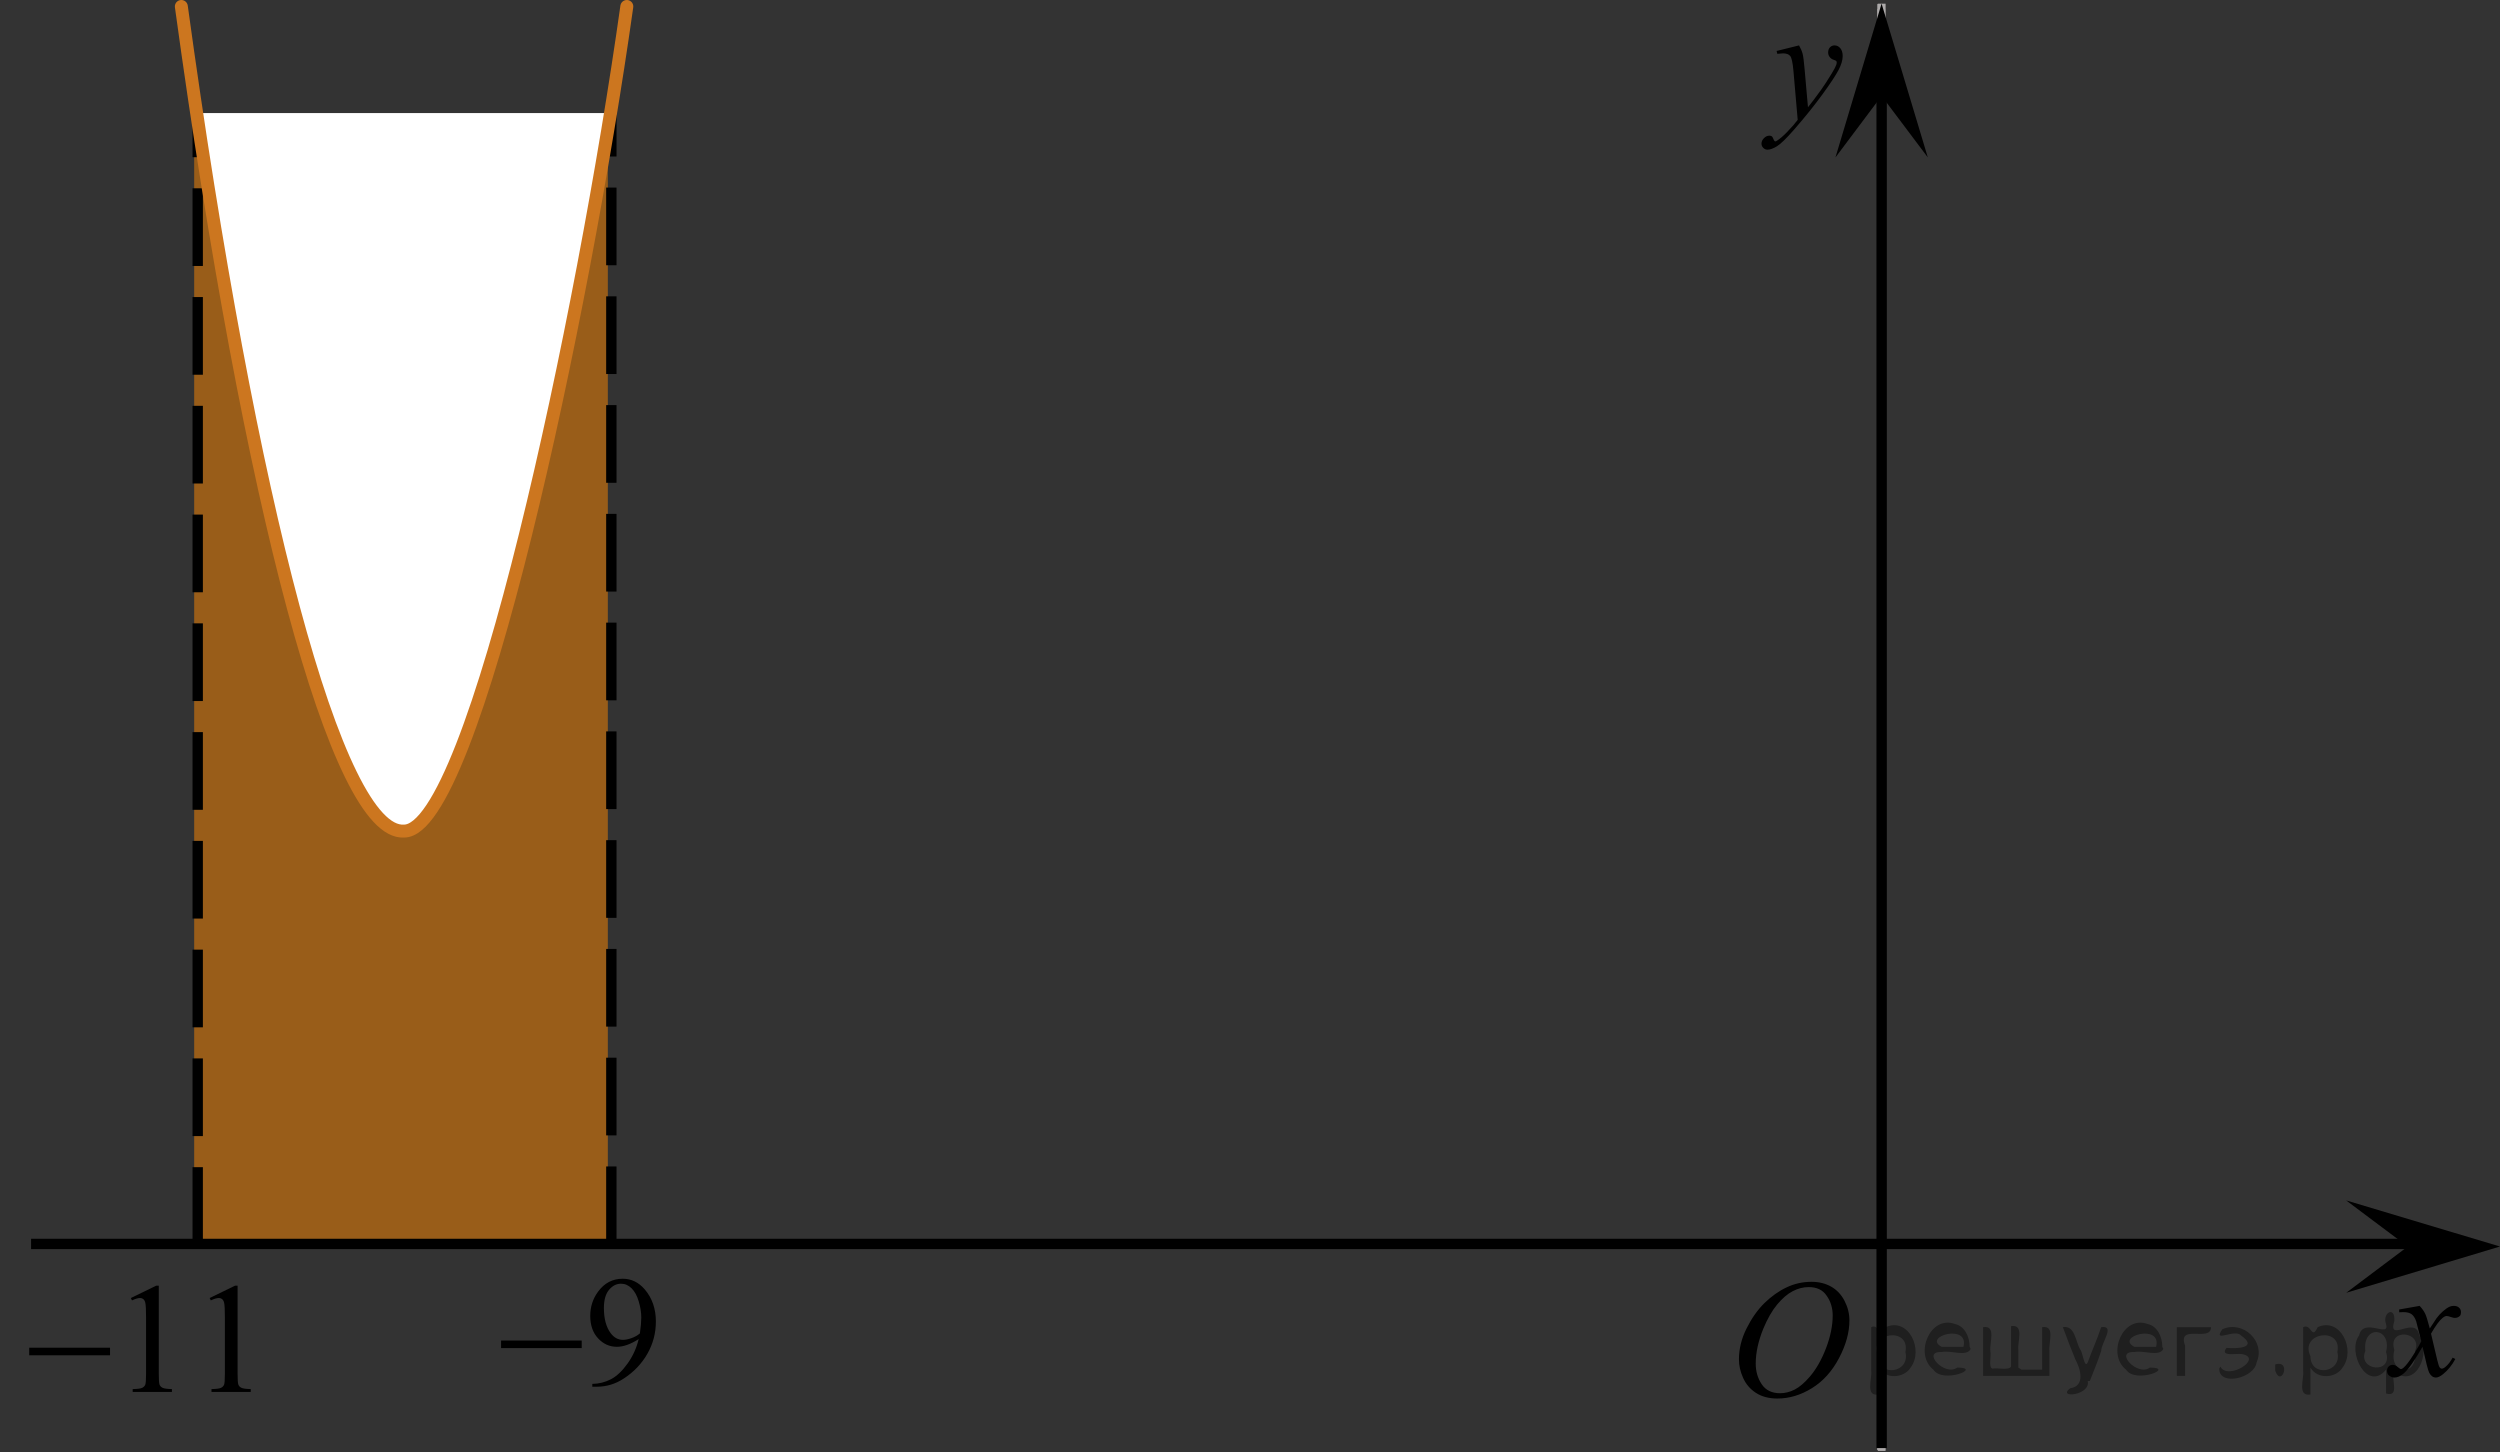 <?xml version="1.0" encoding="utf-8"?>
<!-- Generator: Adobe Illustrator 16.0.0, SVG Export Plug-In . SVG Version: 6.00 Build 0)  -->
<!DOCTYPE svg PUBLIC "-//W3C//DTD SVG 1.1//EN" "http://www.w3.org/Graphics/SVG/1.1/DTD/svg11.dtd">
<svg version="1.1" id="Слой_1" xmlns="http://www.w3.org/2000/svg" xmlns:xlink="http://www.w3.org/1999/xlink" x="0px" y="0px"
	 width="241.346px" height="140.19px" viewBox="716.354 -69.723 241.346 140.19"
	 enable-background="new 716.354 -69.723 241.346 140.19" xml:space="preserve">
<rect x="716.354" y="-69.723" width="241.346" height="140.19" fill="#333333" stroke="none"/>
<path fill="none" stroke="#ADAAAA" stroke-width="0.75" stroke-miterlimit="10" d="M785.913,50.365"/>
<path fill="none" stroke="#000000" stroke-width="1.25" stroke-linejoin="round" stroke-miterlimit="8" d="M781.84,64.791"/>
<path fill="none" stroke="#000000" stroke-width="1.25" stroke-linejoin="round" stroke-miterlimit="8" d="M751.522-15.273"/>
<line fill="none" stroke="#ADAAAA" stroke-width="0.75" stroke-miterlimit="10" x1="897.967" y1="70.256" x2="897.967" y2="-69.331"/>
<line fill="none" stroke="#ADAAAA" stroke-width="0.75" stroke-miterlimit="10" x1="897.967" y1="70.242" x2="897.967" y2="-68.85"/>
<line fill="none" stroke="#ADAAAA" stroke-width="0.75" stroke-miterlimit="10" x1="898.008" y1="70.346" x2="898.008" y2="-69.368"/>
<line fill="none" stroke="#000000" stroke-miterlimit="10" x1="898.004" y1="70.074" x2="898.004" y2="-66.306"/>
<polygon points="898,-60.464 893.545,-54.524 897.999,-69.373 902.461,-54.529 "/>
<g>
	<g>
		<g>
			<g>
				<g>
					<g>
						<g>
							<g>
								<g>
									<g>
										<defs>
											<rect id="SVGID_1_" x="879.377" y="48.777" width="18.021" height="21.689"/>
										</defs>
										<clipPath id="SVGID_2_">
											<use xlink:href="#SVGID_1_"  overflow="visible"/>
										</clipPath>
										<g clip-path="url(#SVGID_2_)">
											<path d="M891.239,54.021c0.713,0,1.344,0.156,1.895,0.467c0.551,0.314,0.979,0.771,1.291,1.375
												c0.312,0.605,0.469,1.232,0.469,1.888c0,1.153-0.334,2.365-1.004,3.636
												c-0.668,1.27-1.537,2.234-2.613,2.9c-1.078,0.668-2.189,1.002-3.342,1.002
												c-0.828,0-1.522-0.188-2.078-0.555c-0.56-0.365-0.971-0.854-1.234-1.457
												c-0.268-0.604-0.395-1.188-0.395-1.756c0-1.008,0.236-2.002,0.727-2.981
												c0.486-0.98,1.065-1.804,1.73-2.462c0.674-0.656,1.391-1.166,2.144-1.52
												C889.577,54.201,890.379,54.021,891.239,54.021z M890.963,54.531c-0.521,0-1.043,0.132-1.547,0.397
												c-0.504,0.262-1.004,0.689-1.5,1.287c-0.496,0.596-0.938,1.375-1.338,2.338
												c-0.482,1.188-0.729,2.309-0.729,3.358c0,0.751,0.188,1.417,0.578,1.998
												c0.385,0.578,0.979,0.868,1.77,0.868c0.48,0,0.951-0.118,1.412-0.353
												c0.463-0.237,0.941-0.646,1.445-1.227c0.629-0.729,1.152-1.648,1.584-2.773
												c0.428-1.125,0.641-2.178,0.641-3.15c0-0.719-0.188-1.353-0.578-1.906
												C892.327,54.805,891.745,54.531,890.963,54.531z"/>
										</g>
									</g>
								</g>
							</g>
						</g>
					</g>
				</g>
			</g>
		</g>
	</g>
</g>
<polygon points="948.792,50.618 942.848,46.163 957.7,50.614 942.854,55.079 "/>
<polygon opacity="0.5" fill="#FF8800" enable-background="new    " points="735.1,-58.609 775.032,-58.609 775.032,50.385 
	735.1,50.454 "/>
<line fill="none" stroke="#000000" stroke-miterlimit="10" x1="719.354" y1="50.365" x2="952.764" y2="50.365"/>
<line fill="none" stroke="#000000" stroke-miterlimit="10" stroke-dasharray="7.5,3" x1="775.372" y1="50.385" x2="775.372" y2="-58.609"/>
<line fill="none" stroke="#000000" stroke-miterlimit="10" stroke-dasharray="7.5,3" x1="735.44" y1="50.454" x2="735.44" y2="-58.609"/>
<path fill="#FFFFFF" d="M775.372-58.807c-3.91,26-13.691,69.117-19.967,69.117
	c-5.975,0.372-13.818-27.222-19.967-69.117"/>
<path fill="none" stroke="#CC761F" stroke-width="1.25" stroke-linecap="round" stroke-linejoin="round" stroke-miterlimit="10" d="
	M776.866-69.098c-4.209,29.945-14.744,79.606-21.504,79.606c-6.434,0.428-14.881-31.354-21.502-79.606"/>
<g>
	<g>
		<defs>
			<rect id="SVGID_3_" x="761.907" y="50.197" width="20.701" height="17.871"/>
		</defs>
		<clipPath id="SVGID_4_">
			<use xlink:href="#SVGID_3_"  overflow="visible"/>
		</clipPath>
		<g clip-path="url(#SVGID_4_)">
			<path d="M773.534,64.149v-0.273c0.643-0.01,1.24-0.159,1.793-0.447c0.555-0.288,1.09-0.791,1.605-1.51
				s0.877-1.509,1.078-2.37c-0.775,0.497-1.477,0.746-2.103,0.746c-0.707,0-1.312-0.273-1.816-0.816
				s-0.756-1.266-0.756-2.167c0-0.876,0.252-1.656,0.756-2.341c0.607-0.831,1.4-1.247,2.379-1.247
				c0.824,0,1.531,0.339,2.119,1.019c0.723,0.842,1.082,1.881,1.082,3.116c0,1.112-0.273,2.149-0.822,3.112
				c-0.549,0.962-1.312,1.761-2.291,2.396c-0.795,0.521-1.662,0.782-2.602,0.782H773.534L773.534,64.149z
				 M778.129,59.003c0.09-0.641,0.133-1.152,0.133-1.536c0-0.477-0.08-0.993-0.244-1.547
				c-0.162-0.554-0.395-0.979-0.693-1.273c-0.299-0.296-0.639-0.443-1.02-0.443c-0.44,0-0.824,0.197-1.156,0.591
				c-0.33,0.394-0.496,0.98-0.496,1.757c0,1.039,0.221,1.852,0.66,2.437c0.32,0.424,0.717,0.636,1.185,0.636
				c0.229,0,0.496-0.055,0.809-0.163C777.618,59.353,777.893,59.2,778.129,59.003z"/>
		</g>
	</g>
	<g>
		<defs>
			<rect id="SVGID_5_" x="761.907" y="50.197" width="20.701" height="17.871"/>
		</defs>
		<clipPath id="SVGID_6_">
			<use xlink:href="#SVGID_5_"  overflow="visible"/>
		</clipPath>
		<g clip-path="url(#SVGID_6_)">
			<path d="M764.727,59.69h7.783v0.731h-7.783V59.69z"/>
		</g>
	</g>
</g>
<g>
	<g>
		<defs>
			<rect id="SVGID_7_" x="716.354" y="50.853" width="27.668" height="16.561"/>
		</defs>
		<clipPath id="SVGID_8_">
			<use xlink:href="#SVGID_7_"  overflow="visible"/>
		</clipPath>
		<g clip-path="url(#SVGID_8_)">
			<path d="M728.985,55.586l2.451-1.193h0.246v8.487c0,0.564,0.023,0.914,0.07,1.053
				c0.047,0.138,0.144,0.244,0.293,0.318s0.451,0.116,0.906,0.126v0.274h-3.789v-0.274
				c0.477-0.01,0.783-0.051,0.922-0.122c0.139-0.072,0.234-0.168,0.289-0.289s0.082-0.483,0.082-1.086v-5.426
				c0-0.731-0.025-1.201-0.074-1.408c-0.035-0.158-0.098-0.274-0.19-0.349s-0.201-0.111-0.33-0.111
				c-0.184,0-0.44,0.077-0.766,0.23L728.985,55.586z"/>
			<path d="M736.594,55.586l2.451-1.193h0.246v8.487c0,0.564,0.023,0.914,0.07,1.053
				c0.047,0.138,0.144,0.244,0.293,0.318s0.451,0.116,0.906,0.126v0.274h-3.789v-0.274
				c0.477-0.01,0.783-0.051,0.922-0.122c0.139-0.072,0.234-0.168,0.289-0.289s0.082-0.483,0.082-1.086v-5.426
				c0-0.731-0.025-1.201-0.074-1.408c-0.035-0.158-0.098-0.274-0.19-0.349s-0.201-0.111-0.33-0.111
				c-0.184,0-0.44,0.077-0.766,0.23L736.594,55.586z"/>
		</g>
	</g>
	<g>
		<defs>
			<rect id="SVGID_9_" x="716.354" y="50.853" width="27.668" height="16.561"/>
		</defs>
		<clipPath id="SVGID_10_">
			<use xlink:href="#SVGID_9_"  overflow="visible"/>
		</clipPath>
		<g clip-path="url(#SVGID_10_)">
			<path d="M719.174,60.382h7.803v0.733h-7.803V60.382z"/>
		</g>
	</g>
</g>
<g>
	<g>
		<g>
			<g>
				<g>
					<g>
						<g>
							<g>
								<g>
									<g>
										<g>
											<g>
												<g>
													<g>
														<g>
															<g>
																<g>
																	<g>
																		<defs>
																			<rect id="SVGID_11_" x="883.702" y="-68.323" width="13.742" height="16.697"/>
																		</defs>
																		<clipPath id="SVGID_12_">
																			<use xlink:href="#SVGID_11_"  overflow="visible"/>
																		</clipPath>
																		<g clip-path="url(#SVGID_12_)">
																			<g enable-background="new    ">
																				<path d="M890.03-65.34c0.166,0.289,0.281,0.56,0.346,0.81c0.065,0.252,0.129,0.746,0.191,1.483
																					l0.326,3.678c0.295-0.359,0.723-0.927,1.283-1.704c0.272-0.379,0.606-0.894,1.004-1.547
																					c0.242-0.399,0.389-0.678,0.443-0.838c0.029-0.079,0.045-0.161,0.045-0.246
																					c0-0.055-0.018-0.1-0.053-0.135s-0.123-0.076-0.27-0.123c-0.144-0.048-0.266-0.135-0.361-0.262
																					s-0.143-0.273-0.143-0.438c0-0.204,0.059-0.368,0.176-0.493c0.119-0.124,0.266-0.186,0.443-0.186
																					c0.217,0,0.4,0.091,0.555,0.273c0.152,0.182,0.229,0.433,0.229,0.751
																					c0,0.394-0.133,0.844-0.398,1.35s-0.779,1.281-1.537,2.328
																					c-0.758,1.046-1.676,2.187-2.752,3.423c-0.744,0.852-1.295,1.389-1.654,1.61
																					s-0.666,0.333-0.922,0.333c-0.152,0-0.287-0.059-0.402-0.176c-0.117-0.117-0.174-0.253-0.174-0.407
																					c0-0.194,0.08-0.371,0.24-0.531c0.16-0.159,0.332-0.239,0.519-0.239
																					c0.1,0,0.18,0.022,0.244,0.067c0.039,0.025,0.082,0.097,0.129,0.213
																					c0.047,0.117,0.09,0.196,0.129,0.236c0.025,0.024,0.055,0.037,0.088,0.037
																					c0.031,0,0.082-0.025,0.156-0.075c0.27-0.169,0.586-0.439,0.945-0.807
																					c0.471-0.488,0.82-0.887,1.047-1.196l-0.412-4.738c-0.07-0.782-0.174-1.258-0.31-1.428
																					c-0.139-0.168-0.369-0.254-0.693-0.254c-0.103,0-0.289,0.015-0.555,0.045l-0.066-0.276
																					L890.03-65.34z"/>
																			</g>
																		</g>
																	</g>
																</g>
															</g>
														</g>
													</g>
												</g>
											</g>
										</g>
									</g>
								</g>
							</g>
						</g>
					</g>
				</g>
			</g>
		</g>
	</g>
</g>
<g>
	<g>
		<g>
			<g>
				<g>
					<g>
						<g>
							<g>
								<g>
									<g>
										<g>
											<g>
												<g>
													<g>
														<g>
															<g>
																<g>
																	<g>
																		<defs>
																			<rect id="SVGID_13_" x="944.098" y="53.376" width="12.354" height="13.869"/>
																		</defs>
																		<clipPath id="SVGID_14_">
																			<use xlink:href="#SVGID_13_"  overflow="visible"/>
																		</clipPath>
																		<g clip-path="url(#SVGID_14_)">
																			<g enable-background="new    ">
																				<path d="M949.942,56.344c0.24,0.258,0.422,0.517,0.545,0.774
																					c0.088,0.178,0.234,0.647,0.435,1.408l0.648-0.983c0.174-0.239,0.383-0.466,0.627-0.682
																					c0.246-0.216,0.463-0.364,0.65-0.443c0.117-0.05,0.248-0.074,0.391-0.074
																					c0.211,0,0.381,0.056,0.506,0.171c0.125,0.114,0.188,0.252,0.188,0.417
																					c0,0.19-0.037,0.318-0.111,0.388c-0.137,0.124-0.295,0.186-0.471,0.186
																					c-0.103,0-0.215-0.023-0.332-0.068c-0.232-0.079-0.387-0.118-0.465-0.118
																					c-0.119,0-0.258,0.069-0.422,0.209c-0.305,0.258-0.668,0.757-1.092,1.497l0.606,2.562
																					c0.094,0.393,0.172,0.627,0.236,0.704s0.127,0.115,0.191,0.115c0.103,0,0.225-0.058,0.361-0.172
																					c0.272-0.228,0.502-0.527,0.693-0.894l0.26,0.134c-0.31,0.586-0.705,1.073-1.182,1.461
																					c-0.27,0.219-0.498,0.327-0.685,0.327c-0.275,0-0.494-0.155-0.656-0.469
																					c-0.103-0.194-0.318-1.028-0.643-2.503c-0.768,1.346-1.383,2.212-1.844,2.6
																					c-0.301,0.248-0.59,0.373-0.871,0.373c-0.197,0-0.377-0.073-0.539-0.216
																					c-0.117-0.11-0.176-0.257-0.176-0.44c0-0.164,0.053-0.301,0.162-0.41
																					c0.107-0.109,0.24-0.164,0.398-0.164c0.156,0,0.324,0.08,0.502,0.239
																					c0.127,0.114,0.225,0.171,0.295,0.171c0.059,0,0.135-0.04,0.229-0.119
																					c0.231-0.189,0.545-0.596,0.943-1.222s0.66-1.076,0.783-1.355
																					c-0.305-1.207-0.471-1.845-0.494-1.915c-0.113-0.322-0.262-0.551-0.443-0.685
																					c-0.182-0.135-0.449-0.201-0.805-0.201c-0.113,0-0.242,0.005-0.391,0.015v-0.269L949.942,56.344z
																					"/>
																			</g>
																		</g>
																	</g>
																</g>
															</g>
														</g>
													</g>
												</g>
											</g>
										</g>
									</g>
								</g>
							</g>
						</g>
					</g>
				</g>
			</g>
		</g>
	</g>
</g>
<g style="stroke:none;fill:#000;fill-opacity:0.4" > <path d="m 897.7,62.4 c 0,0.8 0,1.6 0,2.5 -1.3,0.2 -0.6,-1.5 -0.7,-2.3 0,-1.4 0,-2.8 0,-4.2 0.8,-0.4 0.8,1.3 1.4,0.0 2.2,-1.0 3.7,2.2 2.4,3.9 -0.6,1.0 -2.4,1.2 -3.1,0.0 z m 2.6,-1.6 c 0.5,-2.5 -3.7,-1.9 -2.6,0.4 0.0,2.1 3.1,1.6 2.6,-0.4 z" /> <path d="m 906.6,60.5 c -0.4,0.8 -1.9,0.1 -2.8,0.3 -2.0,-0.1 0.3,2.4 1.5,1.5 2.5,0.0 -1.4,1.6 -2.3,0.2 -1.9,-1.5 -0.3,-5.3 2.1,-4.4 0.9,0.2 1.4,1.2 1.4,2.2 z m -0.7,-0.2 c 0.6,-2.3 -4.0,-1.0 -2.1,0.0 0.7,0 1.4,-0.0 2.1,-0.0 z" /> <path d="m 911.5,62.5 c 0.6,0 1.3,0 2.0,0 0,-1.3 0,-2.7 0,-4.1 1.3,-0.2 0.6,1.5 0.7,2.3 0,0.8 0,1.6 0,2.4 -2.1,0 -4.2,0 -6.4,0 0,-1.5 0,-3.1 0,-4.7 1.3,-0.2 0.6,1.5 0.7,2.3 0.1,0.5 -0.2,1.6 0.2,1.7 0.5,-0.1 1.6,0.2 1.8,-0.2 0,-1.3 0,-2.6 0,-3.9 1.3,-0.2 0.6,1.5 0.7,2.3 0,0.5 0,1.1 0,1.7 z" /> <path d="m 917.9,63.6 c 0.3,1.4 -3.0,1.7 -1.7,0.7 1.5,-0.2 1.0,-1.9 0.5,-2.8 -0.4,-1.0 -0.8,-2.0 -1.2,-3.1 1.2,-0.2 1.2,1.4 1.7,2.2 0.2,0.2 0.4,1.9 0.7,1.2 0.4,-1.1 0.9,-2.2 1.3,-3.4 1.4,-0.2 0.0,1.5 -0.0,2.3 -0.3,0.9 -0.7,1.9 -1.1,2.9 z" /> <path d="m 925.2,60.5 c -0.4,0.8 -1.9,0.1 -2.8,0.3 -2.0,-0.1 0.3,2.4 1.5,1.5 2.5,0.0 -1.4,1.6 -2.3,0.2 -1.9,-1.5 -0.3,-5.3 2.1,-4.4 0.9,0.2 1.4,1.2 1.4,2.2 z m -0.7,-0.2 c 0.6,-2.3 -4.0,-1.0 -2.1,0.0 0.7,0 1.4,-0.0 2.1,-0.0 z" /> <path d="m 926.5,63.1 c 0,-1.5 0,-3.1 0,-4.7 1.1,0 2.2,0 3.3,0 0.0,1.5 -3.3,-0.4 -2.5,1.8 0,0.9 0,1.9 0,2.9 -0.2,0 -0.5,0 -0.7,0 z" /> <path d="m 930.7,62.2 c 0.7,1.4 4.2,-0.8 2.1,-1.2 -0.5,-0.1 -2.2,0.3 -1.5,-0.6 1.0,0.1 3.1,0.0 1.4,-1.2 -0.6,-0.7 -2.8,0.8 -1.8,-0.6 2.0,-0.9 4.2,1.2 3.3,3.2 -0.2,1.5 -3.5,2.3 -3.6,0.7 l 0,-0.1 0,-0.0 0,0 z" /> <path d="m 936.0,62.0 c 1.6,-0.5 0.6,2.3 -0.0,0.6 -0.0,-0.2 0.0,-0.4 0.0,-0.6 z" /> <path d="m 939.4,62.4 c 0,0.8 0,1.6 0,2.5 -1.3,0.2 -0.6,-1.5 -0.7,-2.3 0,-1.4 0,-2.8 0,-4.2 0.8,-0.4 0.8,1.3 1.4,0.0 2.2,-1.0 3.7,2.2 2.4,3.9 -0.6,1.0 -2.4,1.2 -3.1,0.0 z m 2.6,-1.6 c 0.5,-2.5 -3.7,-1.9 -2.6,0.4 0.0,2.1 3.1,1.6 2.6,-0.4 z" /> <path d="m 944.7,60.7 c -0.8,1.9 2.7,2.3 2.0,0.1 0.6,-2.4 -2.3,-2.7 -2.0,-0.1 z m 2.0,4.2 c 0,-0.8 0,-1.6 0,-2.4 -1.8,2.2 -3.8,-1.7 -2.6,-3.3 0.4,-1.8 3.0,0.3 2.6,-1.1 -0.4,-1.1 0.9,-1.8 0.8,-0.3 -0.7,2.2 2.1,-0.6 2.4,1.4 1.2,1.6 -0.3,5.2 -2.4,3.5 -0.4,0.6 0.6,2.5 -0.8,2.1 z m 2.8,-4.2 c 0.8,-1.9 -2.7,-2.3 -2.0,-0.1 -0.6,2.4 2.3,2.7 2.0,0.1 z" /> </g></svg>

<!--File created and owned by https://sdamgia.ru. Copying is prohibited. All rights reserved.-->
